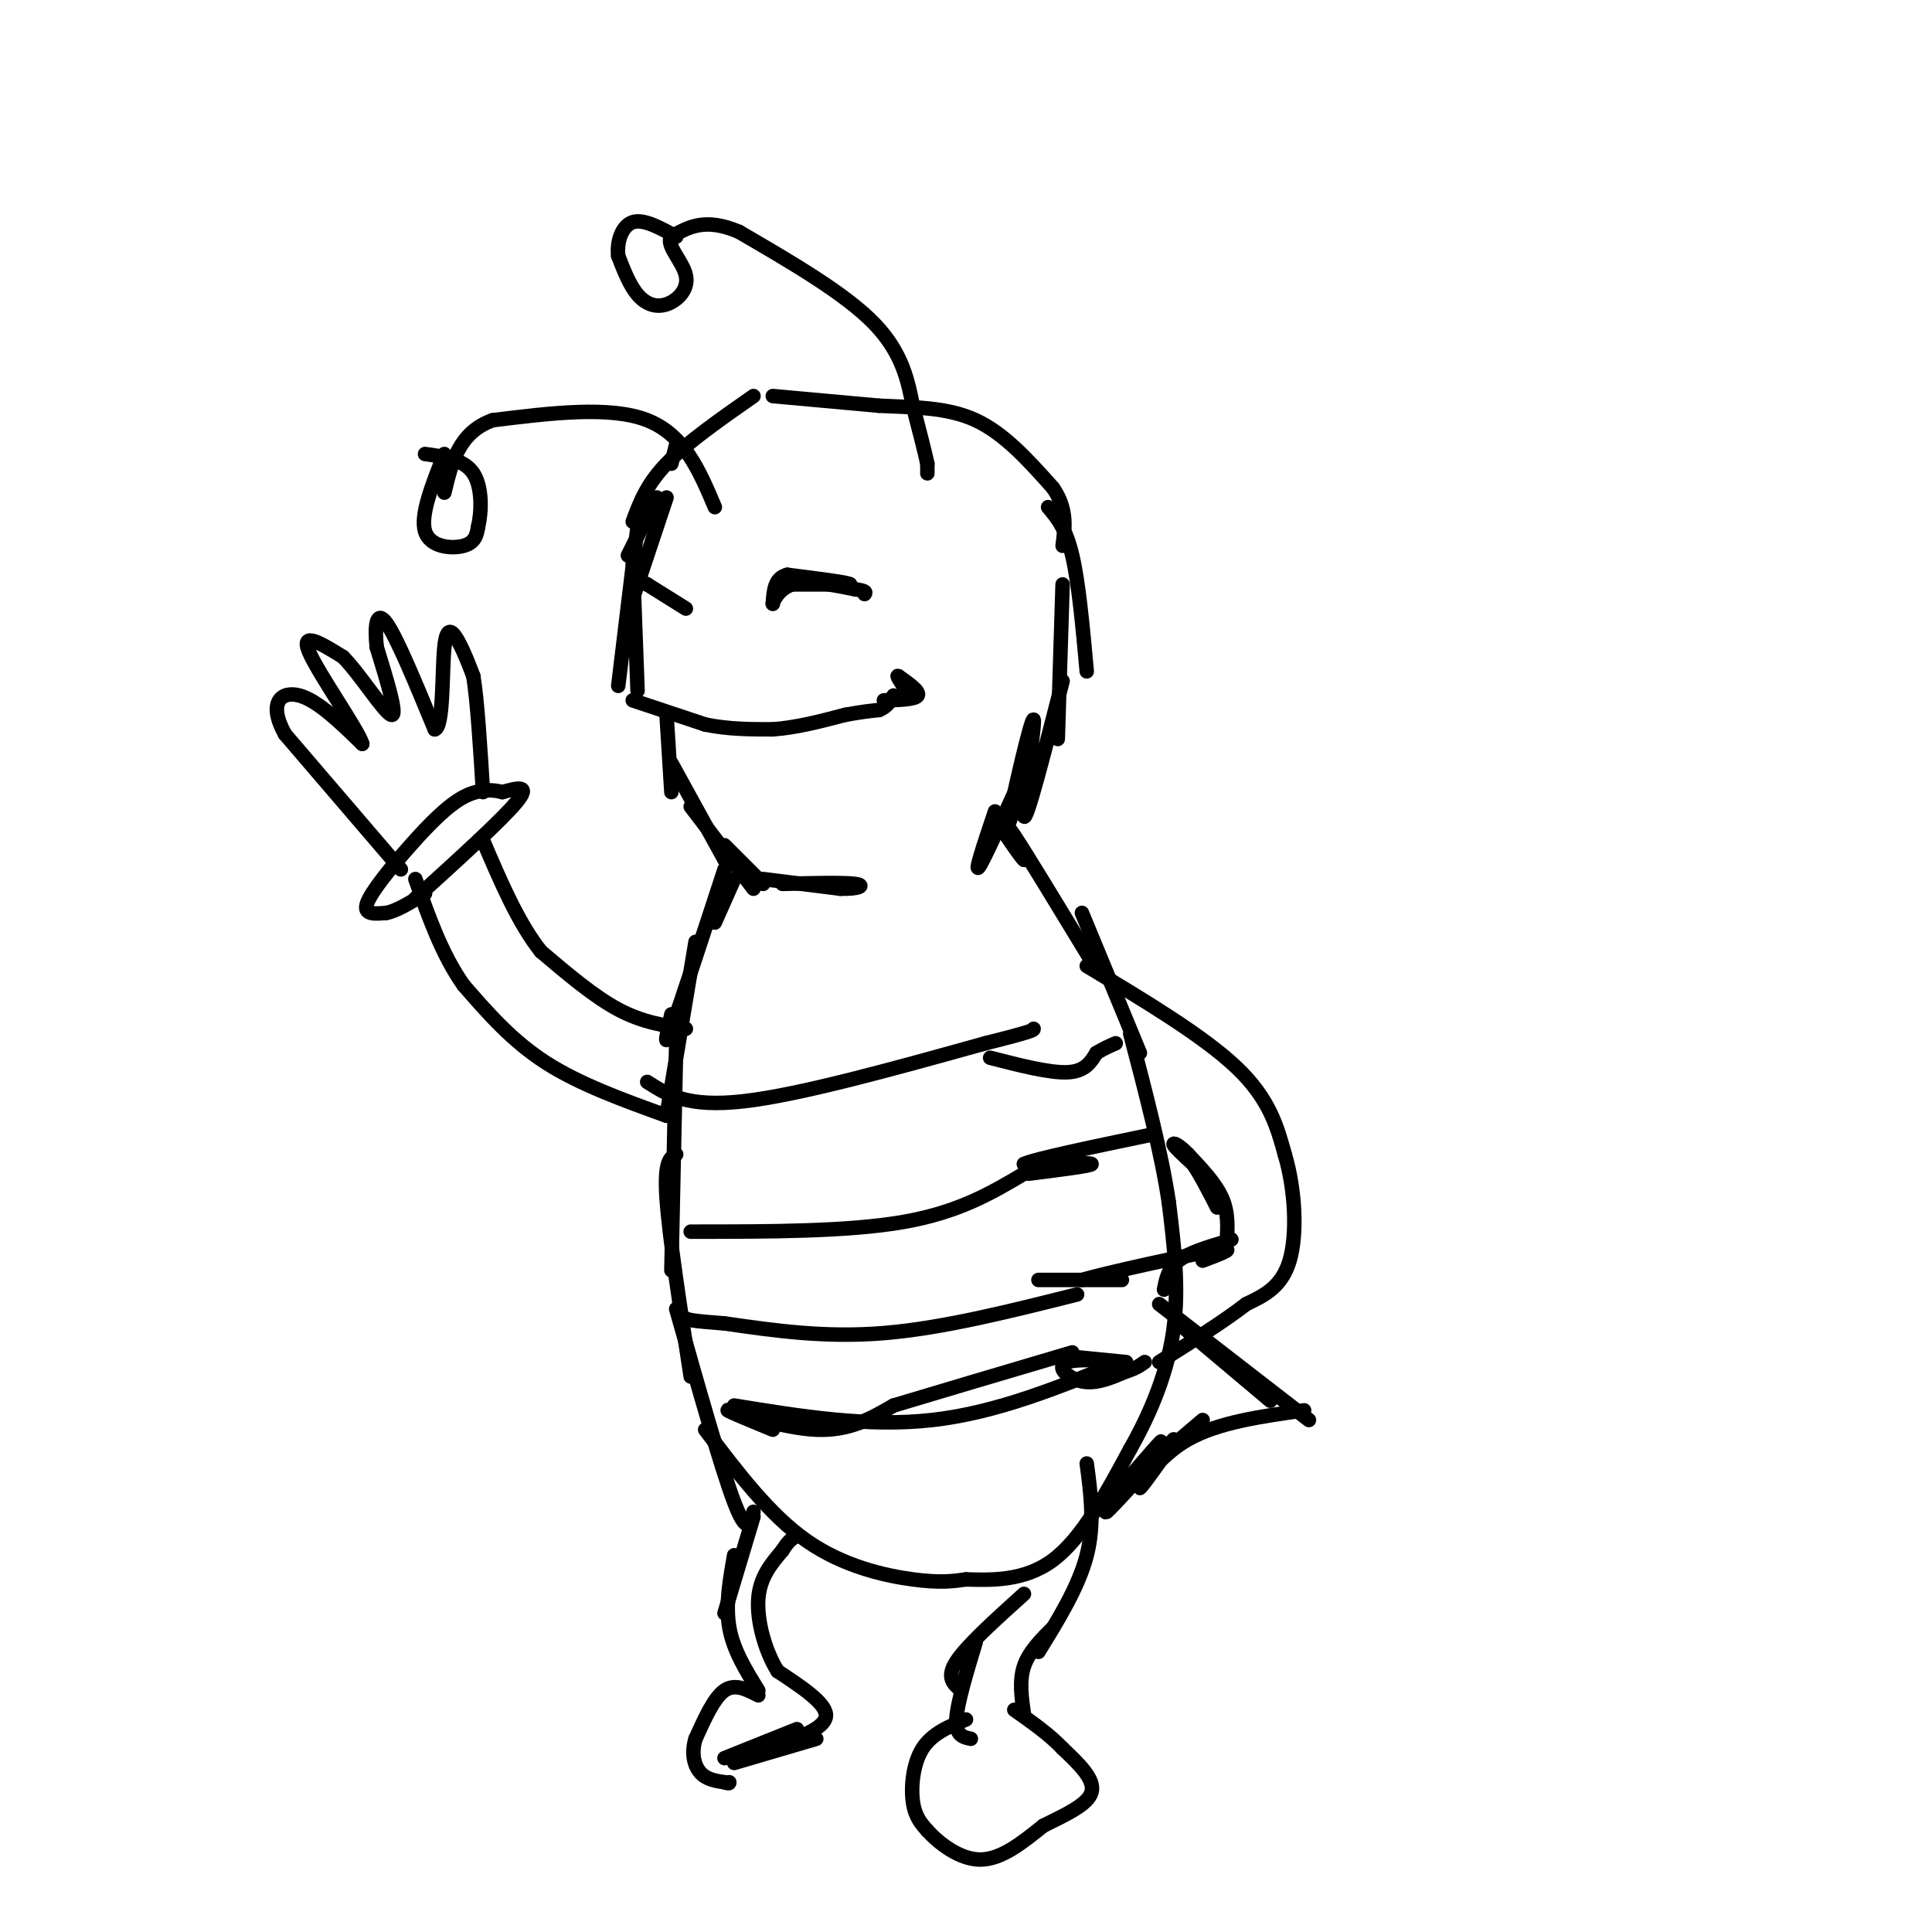 <svg viewBox='0 0 400 400' version='1.1' xmlns='http://www.w3.org/2000/svg' xmlns:xlink='http://www.w3.org/1999/xlink'><g fill='none' stroke='#000000' stroke-width='3' stroke-linecap='round' stroke-linejoin='round'><path d='M156,82c-6.917,4.833 -13.833,9.667 -18,14c-4.167,4.333 -5.583,8.167 -7,12'/><path d='M136,103c0.000,0.000 -6.000,12.000 -6,12'/><path d='M140,92c0.000,0.000 -1.000,4.000 -1,4'/><path d='M138,103c0.000,0.000 -7.000,21.000 -7,21'/><path d='M132,109c0.000,0.000 -4.000,33.000 -4,33'/><path d='M131,116c0.000,0.000 1.000,27.000 1,27'/><path d='M131,145c0.000,0.000 15.000,5.000 15,5'/><path d='M146,150c4.833,1.000 9.417,1.000 14,1'/><path d='M160,151c4.833,-0.333 9.917,-1.667 15,-3'/><path d='M175,148c3.667,-0.667 5.333,-0.833 7,-1'/><path d='M182,147c1.667,-0.667 2.333,-1.833 3,-3'/><path d='M183,145c3.250,-0.083 6.500,-0.167 7,-1c0.500,-0.833 -1.750,-2.417 -4,-4'/><path d='M186,140c-0.500,-0.333 0.250,0.833 1,2'/><path d='M160,82c0.000,0.000 22.000,2.000 22,2'/><path d='M182,84c7.156,0.356 14.044,0.244 20,3c5.956,2.756 10.978,8.378 16,14'/><path d='M218,101c3.000,4.333 2.500,8.167 2,12'/><path d='M217,105c1.833,2.167 3.667,4.333 5,10c1.333,5.667 2.167,14.833 3,24'/><path d='M220,121c0.000,0.000 -1.000,32.000 -1,32'/><path d='M220,141c-3.774,14.744 -7.548,29.488 -8,28c-0.452,-1.488 2.417,-19.208 2,-20c-0.417,-0.792 -4.119,15.345 -5,20c-0.881,4.655 1.060,-2.173 3,-9'/><path d='M212,160c-1.667,3.311 -7.333,16.089 -9,19c-1.667,2.911 0.667,-4.044 3,-11'/><path d='M138,148c0.000,0.000 1.000,16.000 1,16'/><path d='M139,158c0.000,0.000 11.000,20.000 11,20'/><path d='M143,167c0.000,0.000 13.000,17.000 13,17'/><path d='M150,175c0.000,0.000 8.000,8.000 8,8'/><path d='M152,182c0.000,0.000 -4.000,9.000 -4,9'/><path d='M150,180c-4.583,14.000 -9.167,28.000 -11,33c-1.833,5.000 -0.917,1.000 0,-3'/><path d='M144,195c0.000,0.000 -6.000,36.000 -6,36'/><path d='M140,216c0.000,0.000 -1.000,47.000 -1,47'/><path d='M140,239c-1.250,0.667 -2.500,1.333 -2,9c0.500,7.667 2.750,22.333 5,37'/><path d='M140,271c4.667,16.500 9.333,33.000 12,40c2.667,7.000 3.333,4.500 4,2'/><path d='M146,296c6.667,8.822 13.333,17.644 21,23c7.667,5.356 16.333,7.244 22,8c5.667,0.756 8.333,0.378 11,0'/><path d='M200,327c5.000,0.133 12.000,0.467 18,-4c6.000,-4.467 11.000,-13.733 16,-23'/><path d='M234,300c4.533,-7.978 7.867,-16.422 9,-25c1.133,-8.578 0.067,-17.289 -1,-26'/><path d='M242,249c-1.500,-10.167 -4.750,-22.583 -8,-35'/><path d='M236,218c0.000,0.000 -12.000,-29.000 -12,-29'/><path d='M226,199c-6.833,-11.250 -13.667,-22.500 -16,-26c-2.333,-3.500 -0.167,0.750 2,5'/><path d='M212,178c-0.500,-0.333 -2.750,-3.667 -5,-7'/><path d='M162,121c0.000,0.000 14.000,0.000 14,0'/><path d='M176,121c0.167,-0.333 -6.417,-1.167 -13,-2'/><path d='M163,119c-2.667,0.667 -2.833,3.333 -3,6'/><path d='M160,125c-0.156,0.000 0.956,-3.000 4,-4c3.044,-1.000 8.022,0.000 13,1'/><path d='M177,122c2.500,0.333 2.250,0.667 2,1'/><path d='M134,121c4.000,2.500 8.000,5.000 8,5c0.000,0.000 -4.000,-2.500 -8,-5'/><path d='M134,121c-1.833,-1.000 -2.417,-1.000 -3,-1'/><path d='M192,98c0.000,0.000 0.000,-2.000 0,-2'/><path d='M192,96c-0.500,-2.333 -1.750,-7.167 -3,-12'/><path d='M189,84c-1.000,-4.800 -2.000,-10.800 -8,-17c-6.000,-6.200 -17.000,-12.600 -28,-19'/><path d='M153,48c-7.000,-3.000 -10.500,-1.000 -14,1'/><path d='M139,49c-1.327,1.596 2.356,5.088 3,8c0.644,2.912 -1.750,5.246 -4,6c-2.250,0.754 -4.357,-0.070 -6,-2c-1.643,-1.930 -2.821,-4.965 -4,-8'/><path d='M128,53c-0.356,-2.933 0.756,-6.267 3,-7c2.244,-0.733 5.622,1.133 9,3'/><path d='M148,105c-3.167,-7.500 -6.333,-15.000 -14,-18c-7.667,-3.000 -19.833,-1.500 -32,0'/><path d='M102,87c-7.000,2.500 -8.500,8.750 -10,15'/><path d='M92,94c-2.511,6.333 -5.022,12.667 -4,16c1.022,3.333 5.578,3.667 8,3c2.422,-0.667 2.711,-2.333 3,-4'/><path d='M99,109c0.689,-2.889 0.911,-8.111 -1,-11c-1.911,-2.889 -5.956,-3.444 -10,-4'/><path d='M244,274c0.000,0.000 19.000,16.000 19,16'/><path d='M240,270c0.000,0.000 31.000,24.000 31,24'/><path d='M270,292c-8.889,1.244 -17.778,2.489 -24,6c-6.222,3.511 -9.778,9.289 -10,10c-0.222,0.711 2.889,-3.644 6,-8'/><path d='M249,294c-8.500,7.250 -17.000,14.500 -19,16c-2.000,1.500 2.500,-2.750 7,-7'/><path d='M243,298c-7.311,8.089 -14.622,16.178 -14,15c0.622,-1.178 9.178,-11.622 11,-14c1.822,-2.378 -3.089,3.311 -8,9'/><path d='M156,314c0.000,0.000 -6.000,20.000 -6,20'/><path d='M152,322c-0.917,5.167 -1.833,10.333 -1,15c0.833,4.667 3.417,8.833 6,13'/><path d='M157,351c-2.417,-1.250 -4.833,-2.500 -7,-1c-2.167,1.500 -4.083,5.750 -6,10'/><path d='M144,360c-0.933,3.022 -0.267,5.578 1,7c1.267,1.422 3.133,1.711 5,2'/><path d='M150,369c1.000,0.333 1.000,0.167 1,0'/><path d='M150,364c0.000,0.000 15.000,-6.000 15,-6'/><path d='M152,365c0.000,0.000 17.000,-5.000 17,-5'/><path d='M162,361c4.583,-1.750 9.167,-3.500 9,-6c-0.167,-2.500 -5.083,-5.750 -10,-9'/><path d='M161,346c-2.667,-4.289 -4.333,-10.511 -4,-15c0.333,-4.489 2.667,-7.244 5,-10'/><path d='M162,321c1.333,-2.167 2.167,-2.583 3,-3'/><path d='M212,330c-5.917,5.333 -11.833,10.667 -14,14c-2.167,3.333 -0.583,4.667 1,6'/><path d='M202,340c-1.917,6.333 -3.833,12.667 -4,16c-0.167,3.333 1.417,3.667 3,4'/><path d='M200,356c-3.511,1.444 -7.022,2.889 -9,6c-1.978,3.111 -2.422,7.889 -2,11c0.422,3.111 1.711,4.556 3,6'/><path d='M192,379c2.333,2.578 6.667,6.022 11,6c4.333,-0.022 8.667,-3.511 13,-7'/><path d='M216,378c4.511,-2.244 9.289,-4.356 10,-7c0.711,-2.644 -2.644,-5.822 -6,-9'/><path d='M220,362c-2.667,-2.833 -6.333,-5.417 -10,-8'/><path d='M212,355c-0.500,-3.500 -1.000,-7.000 0,-10c1.000,-3.000 3.500,-5.500 6,-8'/><path d='M215,342c4.167,-6.750 8.333,-13.500 10,-20c1.667,-6.500 0.833,-12.750 0,-19'/><path d='M142,213c-4.500,-0.667 -9.000,-1.333 -14,-4c-5.000,-2.667 -10.500,-7.333 -16,-12'/><path d='M112,197c-4.667,-5.833 -8.333,-14.417 -12,-23'/><path d='M138,231c-9.000,-3.250 -18.000,-6.500 -25,-11c-7.000,-4.500 -12.000,-10.250 -17,-16'/><path d='M96,204c-4.500,-6.333 -7.250,-14.167 -10,-22'/><path d='M86,186c9.000,-8.167 18.000,-16.333 21,-20c3.000,-3.667 0.000,-2.833 -3,-2'/><path d='M104,164c-1.766,-0.504 -4.679,-0.764 -8,1c-3.321,1.764 -7.048,5.552 -11,10c-3.952,4.448 -8.129,9.557 -9,12c-0.871,2.443 1.565,2.222 4,2'/><path d='M80,189c2.000,-0.333 5.000,-2.167 8,-4'/><path d='M83,180c0.000,0.000 -24.000,-28.000 -24,-28'/><path d='M59,152c-3.644,-6.578 -0.756,-9.022 3,-8c3.756,1.022 8.378,5.511 13,10'/><path d='M75,154c-0.733,-2.711 -9.067,-14.489 -11,-19c-1.933,-4.511 2.533,-1.756 7,1'/><path d='M71,136c3.444,3.444 8.556,11.556 10,12c1.444,0.444 -0.778,-6.778 -3,-14'/><path d='M78,134c-0.467,-4.267 -0.133,-7.933 2,-5c2.133,2.933 6.067,12.467 10,22'/><path d='M90,151c1.857,-0.298 1.500,-12.042 2,-17c0.500,-4.958 1.857,-3.131 3,-1c1.143,2.131 2.071,4.565 3,7'/><path d='M98,140c0.833,5.167 1.417,14.583 2,24'/><path d='M205,219c6.167,1.583 12.333,3.167 16,3c3.667,-0.167 4.833,-2.083 6,-4'/><path d='M227,218c1.667,-1.000 2.833,-1.500 4,-2'/><path d='M213,243c6.583,-0.833 13.167,-1.667 13,-2c-0.167,-0.333 -7.083,-0.167 -14,0'/><path d='M212,241c2.000,-1.000 14.000,-3.500 26,-6'/><path d='M215,265c7.750,0.000 15.500,0.000 17,0c1.500,0.000 -3.250,0.000 -8,0'/><path d='M224,265c4.844,-1.422 20.956,-4.978 27,-6c6.044,-1.022 2.022,0.489 -2,2'/><path d='M223,281c5.619,0.554 11.238,1.107 10,1c-1.238,-0.107 -9.333,-0.875 -12,0c-2.667,0.875 0.095,3.393 3,4c2.905,0.607 5.952,-0.696 9,-2'/><path d='M233,284c2.167,-0.667 3.083,-1.333 4,-2'/><path d='M134,224c4.167,2.667 8.333,5.333 20,4c11.667,-1.333 30.833,-6.667 50,-12'/><path d='M204,216c10.000,-2.500 10.000,-2.750 10,-3'/><path d='M143,255c16.250,0.000 32.500,0.000 44,-2c11.500,-2.000 18.250,-6.000 25,-10'/><path d='M212,243c5.500,-2.000 6.750,-2.000 8,-2'/><path d='M223,268c-13.917,3.500 -27.833,7.000 -40,8c-12.167,1.000 -22.583,-0.500 -33,-2'/><path d='M150,274c-6.833,-0.500 -7.417,-0.750 -8,-1'/><path d='M152,291c13.833,2.250 27.667,4.500 41,3c13.333,-1.500 26.167,-6.750 39,-12'/><path d='M225,200c12.083,7.250 24.167,14.500 31,21c6.833,6.500 8.417,12.250 10,18'/><path d='M266,239c2.178,7.289 2.622,16.511 1,22c-1.622,5.489 -5.311,7.244 -9,9'/><path d='M258,270c-4.500,3.500 -11.250,7.750 -18,12'/><path d='M241,267c0.417,-2.167 0.833,-4.333 3,-6c2.167,-1.667 6.083,-2.833 10,-4'/><path d='M254,257c1.667,-0.667 0.833,-0.333 0,0'/><path d='M254,257c0.167,-3.000 0.333,-6.000 -1,-9c-1.333,-3.000 -4.167,-6.000 -7,-9'/><path d='M246,239c-1.933,-2.022 -3.267,-2.578 -3,-2c0.267,0.578 2.133,2.289 4,4'/><path d='M247,241c1.500,2.167 3.250,5.583 5,9'/><path d='M158,182c0.000,0.000 16.000,2.000 16,2'/><path d='M174,184c3.822,0.089 5.378,-0.689 3,-1c-2.378,-0.311 -8.689,-0.156 -15,0'/><path d='M160,296c-5.444,-2.244 -10.889,-4.489 -9,-4c1.889,0.489 11.111,3.711 18,4c6.889,0.289 11.444,-2.356 16,-5'/><path d='M185,291c8.833,-2.667 22.917,-6.833 37,-11'/></g>
</svg>